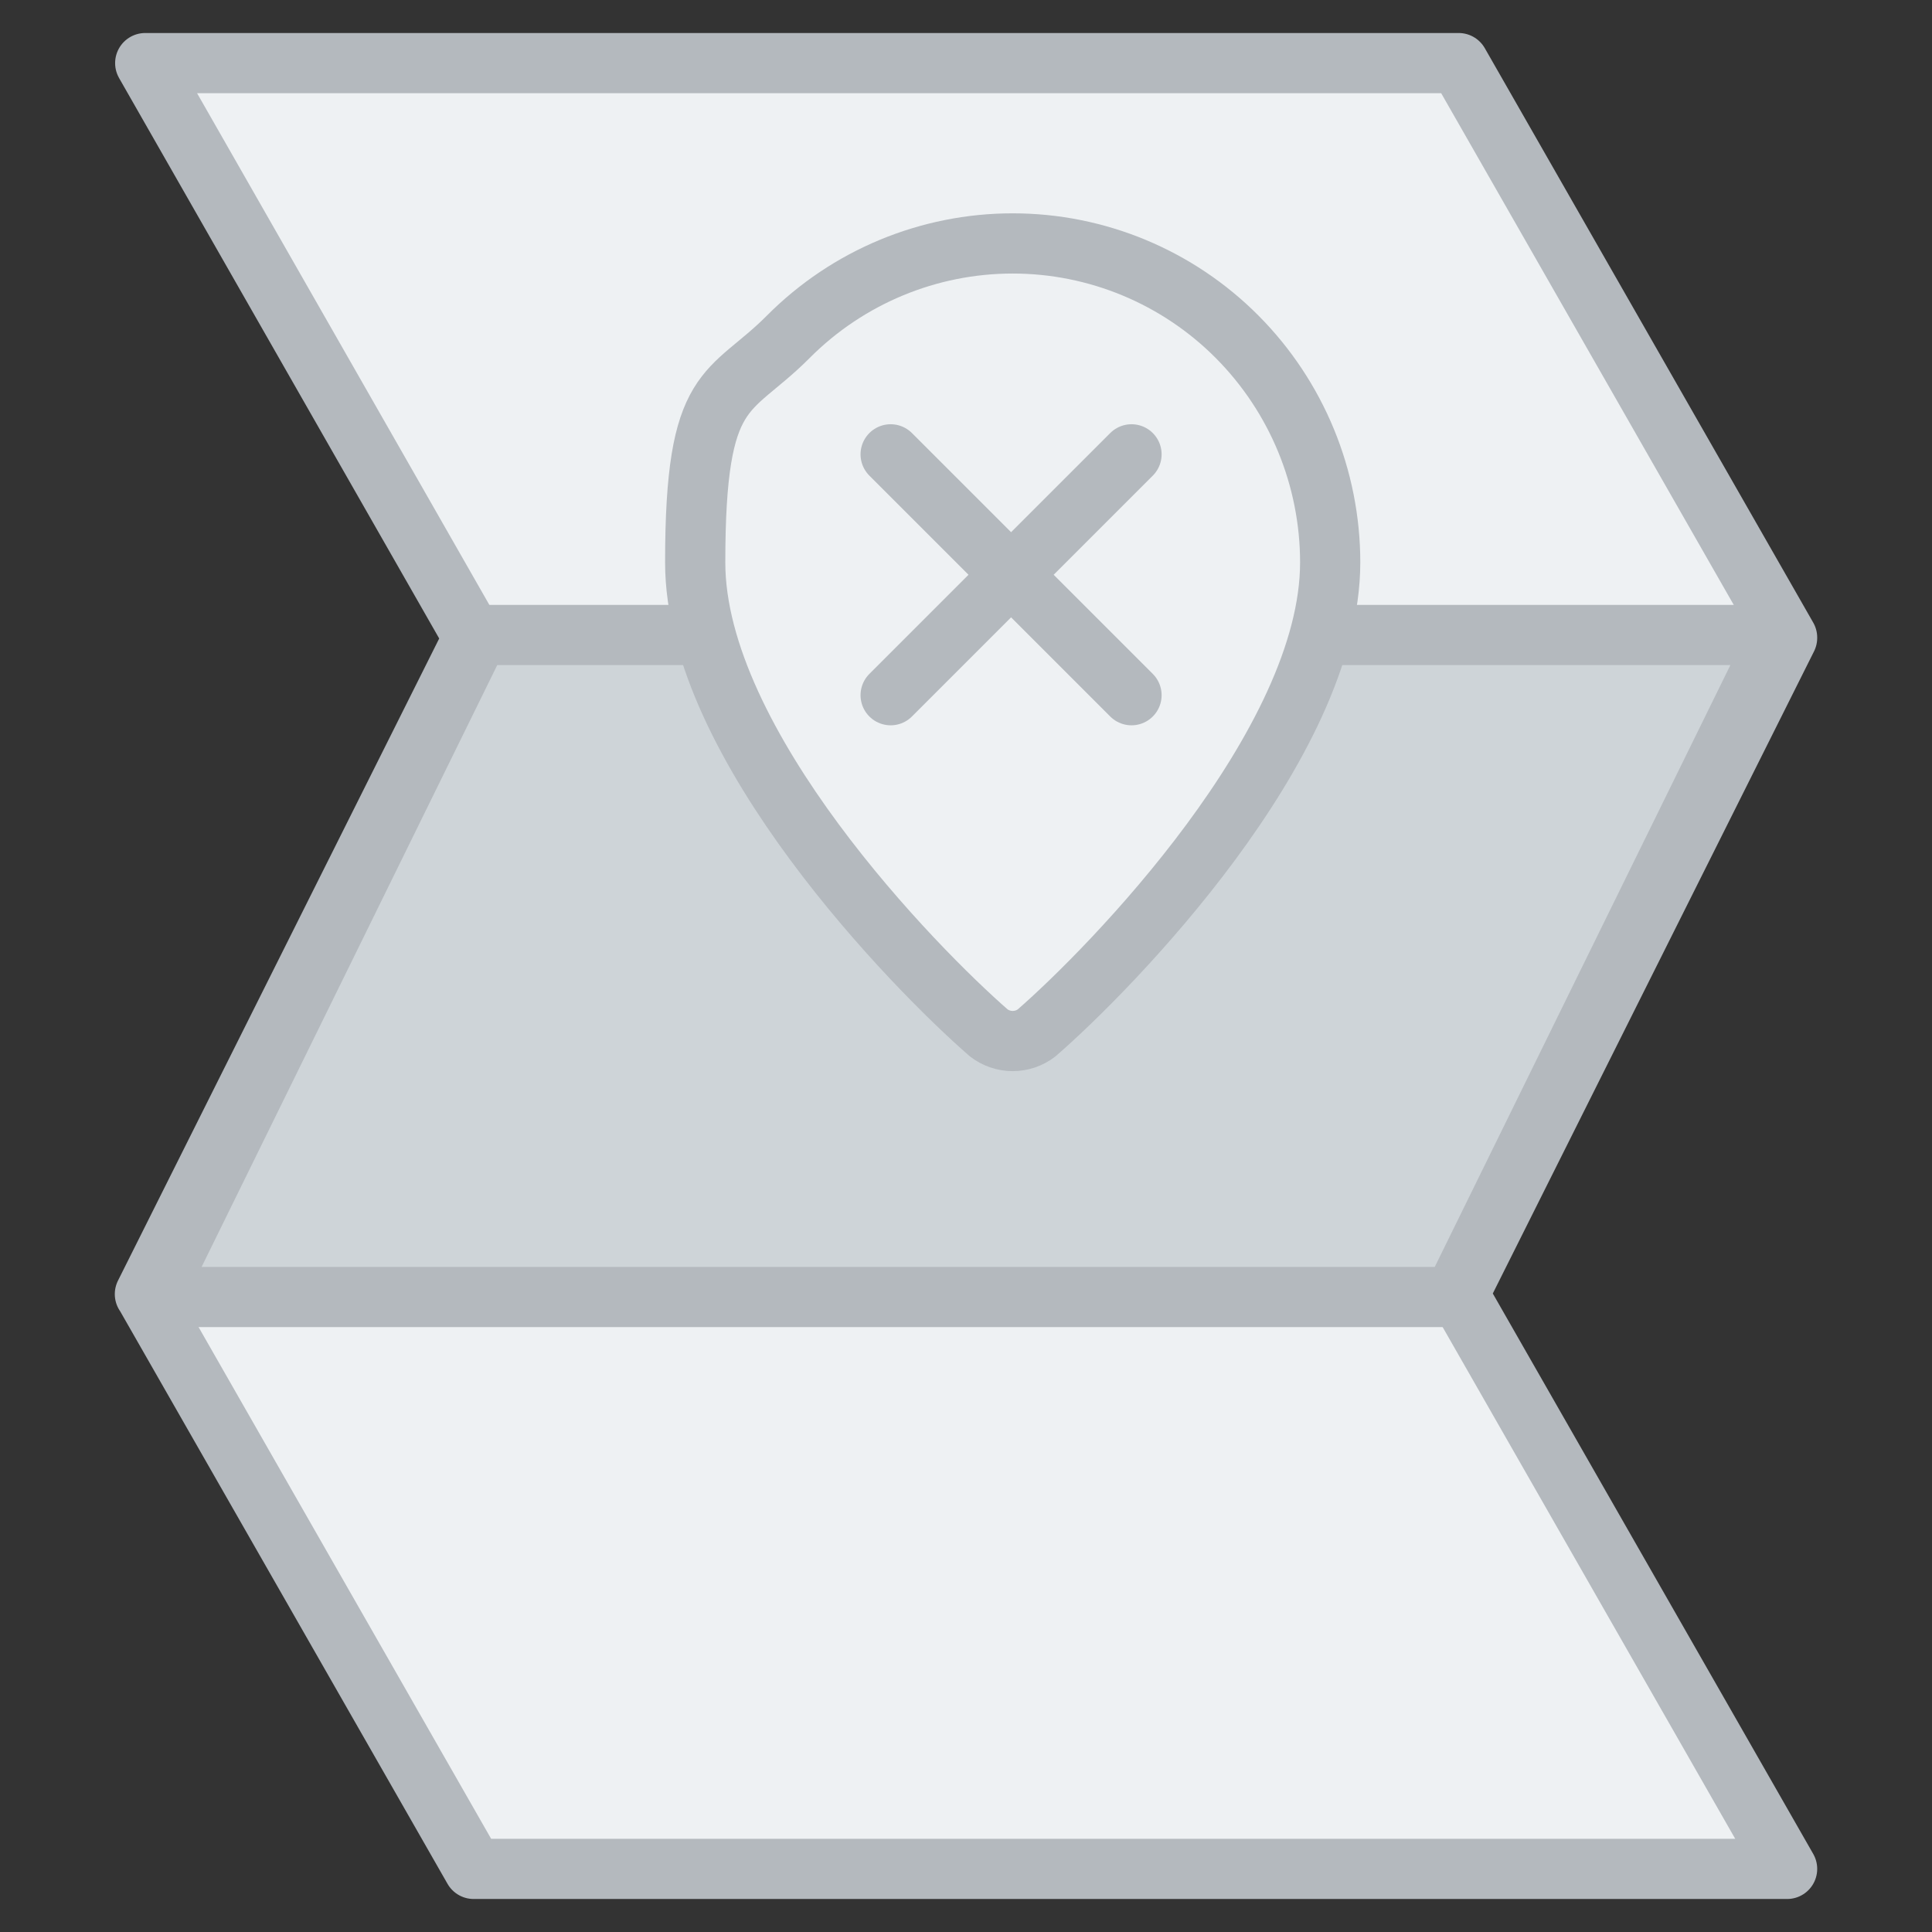 <?xml version="1.0" encoding="UTF-8"?>
<svg id="Layer_1" xmlns="http://www.w3.org/2000/svg" version="1.1" viewBox="0 0 600 600">
  <rect x="0" y="0" width="600" height="600" fill="#333333" stroke="none"/>
  <!-- Generator: Adobe Illustrator 29.7.1, SVG Export Plug-In . SVG Version: 2.1.1 Build 8)  -->
  <defs>
    <style>
      .st0, .st1 {
        fill: #eef1f3;
      }

      .st2 {
        fill: #ced4d8;
      }

      .st2, .st1, .st3 {
        stroke: #b4b9be;
        stroke-linecap: round;
        stroke-linejoin: round;
        stroke-width: 18.7px;
      }

      .st3 {
        fill: none;
      }
    </style>
  </defs>
  <path class="st0" d="M453,19.6H45.1l102,178.4-102,203.9,102,178.4h407.9l-102-178.4,102-203.9L453,19.6Z"/>
  <path class="st3" d="M147,198L45.1,19.6h407.9l102,178.4M147,198l-102,203.9M147,198h407.9M45.1,402l102,178.4h407.9l-102-178.4M45.1,402h407.9M453,402l102-203.9"/>
  <path class="st2" d="M47.6,402.8l101-205.6h403.8l-101,205.6H47.6Z"/>
  <path class="st1" d="M413.1,174.7c0,56.5-68.3,126.2-91.2,146.1-2.1,1.6-4.7,2.5-7.4,2.5s-5.3-.9-7.4-2.5c-22.9-19.9-91.2-89.6-91.2-146.1s10.4-51.5,28.9-70.1c18.5-18.6,43.6-29,69.7-29s51.2,10.4,69.7,29c18.5,18.6,28.9,43.8,28.9,70.1Z"/>
  <path class="st3" d="M351.4,141.1l-74.8,74.8M276.6,141.1l74.8,74.8"/>
</svg>